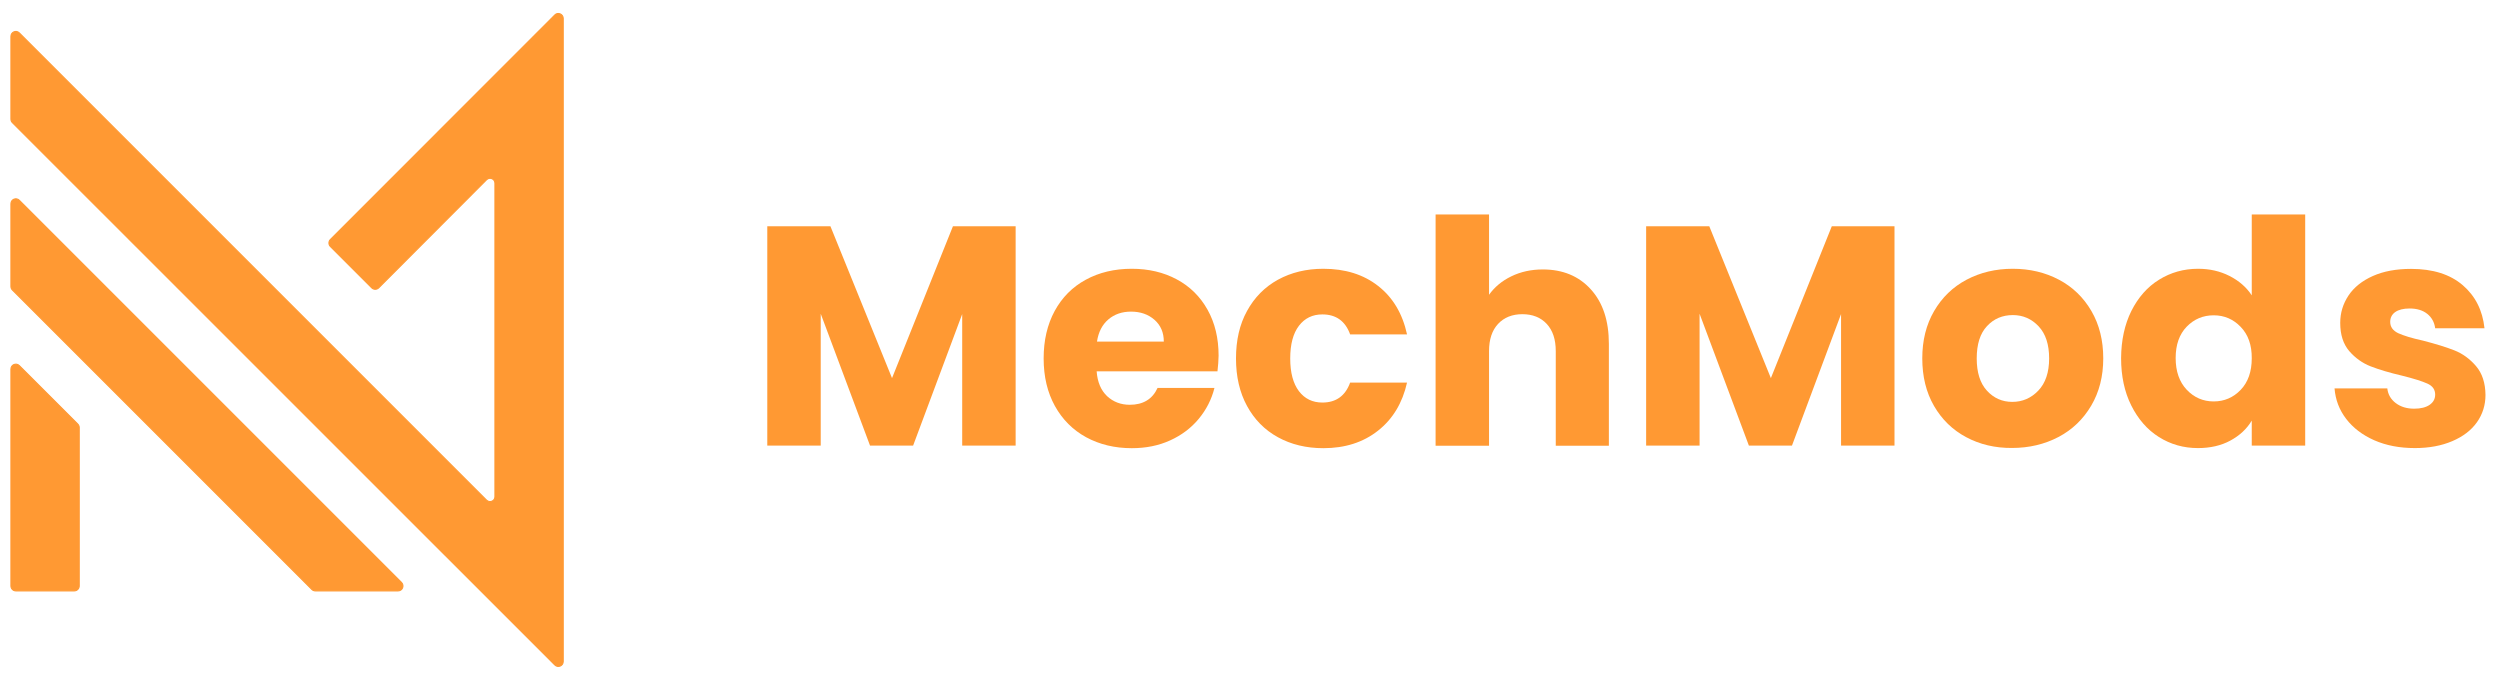 <?xml version="1.0" encoding="utf-8"?>
<!-- Generator: Adobe Illustrator 24.2.3, SVG Export Plug-In . SVG Version: 6.00 Build 0)  -->
<svg version="1.1" id="Layer_1" xmlns="http://www.w3.org/2000/svg" xmlns:xlink="http://www.w3.org/1999/xlink" x="0px" y="0px"
	 viewBox="0 0 2240.7 605.4" style="enable-background:new 0 0 2240.7 605.4;" xml:space="preserve">
<style type="text/css">
	.st0{fill:#FF9933;stroke:#FF9933;stroke-miterlimit:10;}
	.st1{enable-background:new    ;}
	.st2{fill:#FF9933;}
</style>
<g id="back">
</g>
<g id="color">
	<g>
		<path class="st0" d="M17.3,179.5c-2.8-2.8-7.5-0.8-7.5,3.1v74.2c0,1.2,0.5,2.3,1.3,3.1l268.4,268.4c0.8,0.8,1.9,1.3,3.1,1.3h74.2
			c3.9,0,5.8-4.7,3.1-7.5L17.3,179.5z"/>
		<path class="st0" d="M17.3,327.7c-2.8-2.8-7.5-0.8-7.5,3.1v194.4c0,2.4,2,4.4,4.4,4.4h52.4c2.4,0,4.4-2,4.4-4.4v-142
			c0-1.2-0.5-2.3-1.3-3.1L17.3,327.7z"/>
		<path class="st0" d="M497.3,13.4L296.1,214.7c-1.7,1.7-1.7,4.5,0,6.2l37.1,37.1c1.7,1.7,4.5,1.7,6.2,0l96.7-96.9
			c2.8-2.8,7.5-0.8,7.5,3.1v281c0,3.9-4.7,5.8-7.5,3.1L17.3,29.5c-2.8-2.8-7.5-0.8-7.5,3.1v74.2c0,1.2,0.5,2.3,1.3,3.1L497.3,596
			c2.8,2.8,7.5,0.8,7.5-3.1V16.4C504.7,12.6,500,10.6,497.3,13.4z"/>
	</g>
	<g class="st1">
		<path class="st2" d="M910.3,202.8v196.6h-47.9V281.5l-44,117.9h-38.6l-44.2-118.2v118.2h-47.9V202.8h56.6l55.2,136.1l54.6-136.1
			H910.3z"/>
		<path class="st2" d="M1091.2,332.8H982.9c0.7,9.7,3.9,17.1,9.4,22.3c5.5,5.1,12.3,7.7,20.3,7.7c11.9,0,20.3-5,24.9-15.1h51
			c-2.6,10.3-7.3,19.5-14.1,27.7c-6.8,8.2-15.4,14.7-25.6,19.3c-10.3,4.7-21.7,7-34.4,7c-15.3,0-28.9-3.3-40.9-9.8
			c-11.9-6.5-21.3-15.9-28-28c-6.7-12.1-10.1-26.3-10.1-42.6s3.3-30.4,9.9-42.6c6.6-12.1,15.9-21.5,27.9-28
			c11.9-6.5,25.7-9.8,41.2-9.8c15.1,0,28.6,3.2,40.3,9.5c11.8,6.3,21,15.4,27.6,27.2c6.6,11.8,9.9,25.5,9.9,41.2
			C1092.1,323.2,1091.8,327.9,1091.2,332.8z M1043.1,306.2c0-8.2-2.8-14.7-8.4-19.6c-5.6-4.9-12.6-7.3-21-7.3c-8,0-14.8,2.3-20.3,7
			c-5.5,4.7-8.9,11.3-10.2,19.9H1043.1z"/>
		<path class="st2" d="M1117.7,278.7c6.6-12.1,15.9-21.5,27.7-28c11.9-6.5,25.4-9.8,40.7-9.8c19.6,0,36,5.1,49.1,15.4
			c13.2,10.3,21.8,24.7,25.9,43.4h-51c-4.3-11.9-12.6-17.9-24.9-17.9c-8.8,0-15.8,3.4-21,10.2c-5.2,6.8-7.8,16.6-7.8,29.3
			c0,12.7,2.6,22.4,7.8,29.3c5.2,6.8,12.2,10.2,21,10.2c12.3,0,20.6-6,24.9-17.9h51c-4.1,18.3-12.8,32.7-26,43.1
			c-13.3,10.5-29.6,15.7-49,15.7c-15.3,0-28.9-3.3-40.7-9.8c-11.9-6.5-21.1-15.9-27.7-28c-6.6-12.1-9.9-26.3-9.9-42.6
			S1111,290.8,1117.7,278.7z"/>
		<path class="st2" d="M1425.8,259.3c10.8,11.9,16.2,28.1,16.2,48.9v91.3h-47.6v-84.8c0-10.5-2.7-18.6-8.1-24.4
			c-5.4-5.8-12.7-8.7-21.8-8.7c-9.1,0-16.4,2.9-21.8,8.7c-5.4,5.8-8.1,13.9-8.1,24.4v84.8h-47.9V192.2h47.9v72
			c4.9-6.9,11.5-12.4,19.9-16.5c8.4-4.1,17.8-6.2,28.3-6.2C1400.6,241.5,1415,247.4,1425.8,259.3z"/>
		<path class="st2" d="M1698,202.8v196.6h-47.9V281.5l-44,117.9h-38.6l-44.2-118.2v118.2h-47.9V202.8h56.6l55.2,136.1l54.6-136.1
			H1698z"/>
		<path class="st2" d="M1762.2,391.8c-12.2-6.5-21.8-15.9-28.8-28c-7-12.1-10.5-26.3-10.5-42.6c0-16.1,3.5-30.2,10.6-42.4
			c7.1-12.2,16.8-21.6,29.1-28.1c12.3-6.5,26.1-9.8,41.4-9.8c15.3,0,29.1,3.3,41.4,9.8c12.3,6.5,22,15.9,29.1,28.1
			c7.1,12.2,10.6,26.4,10.6,42.4c0,16.1-3.6,30.2-10.8,42.4c-7.2,12.2-17,21.6-29.4,28.1c-12.4,6.5-26.3,9.8-41.6,9.8
			C1788.2,401.6,1774.5,398.4,1762.2,391.8z M1826.9,350.1c6.4-6.7,9.7-16.3,9.7-28.8c0-12.5-3.1-22.1-9.4-28.8
			c-6.3-6.7-14-10.1-23.1-10.1c-9.3,0-17.1,3.3-23.2,9.9c-6.2,6.6-9.2,16.3-9.2,29c0,12.5,3,22.1,9.1,28.8
			c6.1,6.7,13.7,10.1,22.8,10.1C1812.7,360.2,1820.5,356.8,1826.9,350.1z"/>
		<path class="st2" d="M1910.3,278.7c6.1-12.1,14.3-21.5,24.8-28c10.5-6.5,22.1-9.8,35-9.8c10.3,0,19.6,2.1,28.1,6.4
			c8.5,4.3,15.2,10.1,20,17.4v-72.5h47.9v207.2h-47.9V377c-4.5,7.5-10.9,13.4-19.2,17.9c-8.3,4.5-18,6.7-29,6.7
			c-12.9,0-24.5-3.3-35-9.9c-10.5-6.6-18.7-16.1-24.8-28.3c-6.1-12.2-9.1-26.4-9.1-42.4C1901.2,304.9,1904.3,290.8,1910.3,278.7z
			 M2008.3,293c-6.6-6.9-14.7-10.4-24.2-10.4c-9.5,0-17.6,3.4-24.2,10.2c-6.6,6.8-9.9,16.2-9.9,28.1c0,11.9,3.3,21.4,9.9,28.4
			c6.6,7,14.7,10.5,24.2,10.5c9.5,0,17.6-3.5,24.2-10.4c6.6-6.9,9.9-16.3,9.9-28.3C2018.3,309.3,2015,299.9,2008.3,293z"/>
		<path class="st2" d="M2128,394.6c-10.6-4.7-19-11.1-25.2-19.2c-6.2-8.1-9.6-17.2-10.4-27.3h47.3c0.6,5.4,3.1,9.8,7.6,13.2
			c4.5,3.4,10,5,16.5,5c6,0,10.6-1.2,13.9-3.5c3.3-2.3,4.9-5.4,4.9-9.1c0-4.5-2.3-7.8-7-9.9c-4.7-2.1-12.2-4.5-22.7-7.1
			c-11.2-2.6-20.5-5.4-28-8.3c-7.5-2.9-13.9-7.5-19.3-13.7c-5.4-6.3-8.1-14.7-8.1-25.3c0-9,2.5-17.1,7.4-24.5
			c4.9-7.4,12.2-13.2,21.8-17.5c9.6-4.3,21-6.4,34.3-6.4c19.6,0,35,4.9,46.3,14.6c11.3,9.7,17.8,22.6,19.5,38.6h-44.2
			c-0.7-5.4-3.1-9.7-7.1-12.9c-4-3.2-9.3-4.8-15.8-4.8c-5.6,0-9.9,1.1-12.9,3.2c-3,2.1-4.5,5.1-4.5,8.8c0,4.5,2.4,7.8,7.1,10.1
			c4.8,2.2,12.2,4.5,22.3,6.7c11.6,3,21,5.9,28.3,8.8c7.3,2.9,13.7,7.6,19.2,14c5.5,6.4,8.4,15.1,8.5,25.9c0,9.1-2.6,17.3-7.7,24.5
			c-5.1,7.2-12.5,12.8-22.1,16.9c-9.6,4.1-20.8,6.2-33.5,6.2C2150.8,401.6,2138.7,399.3,2128,394.6z"/>
	</g>
</g>
</svg>

